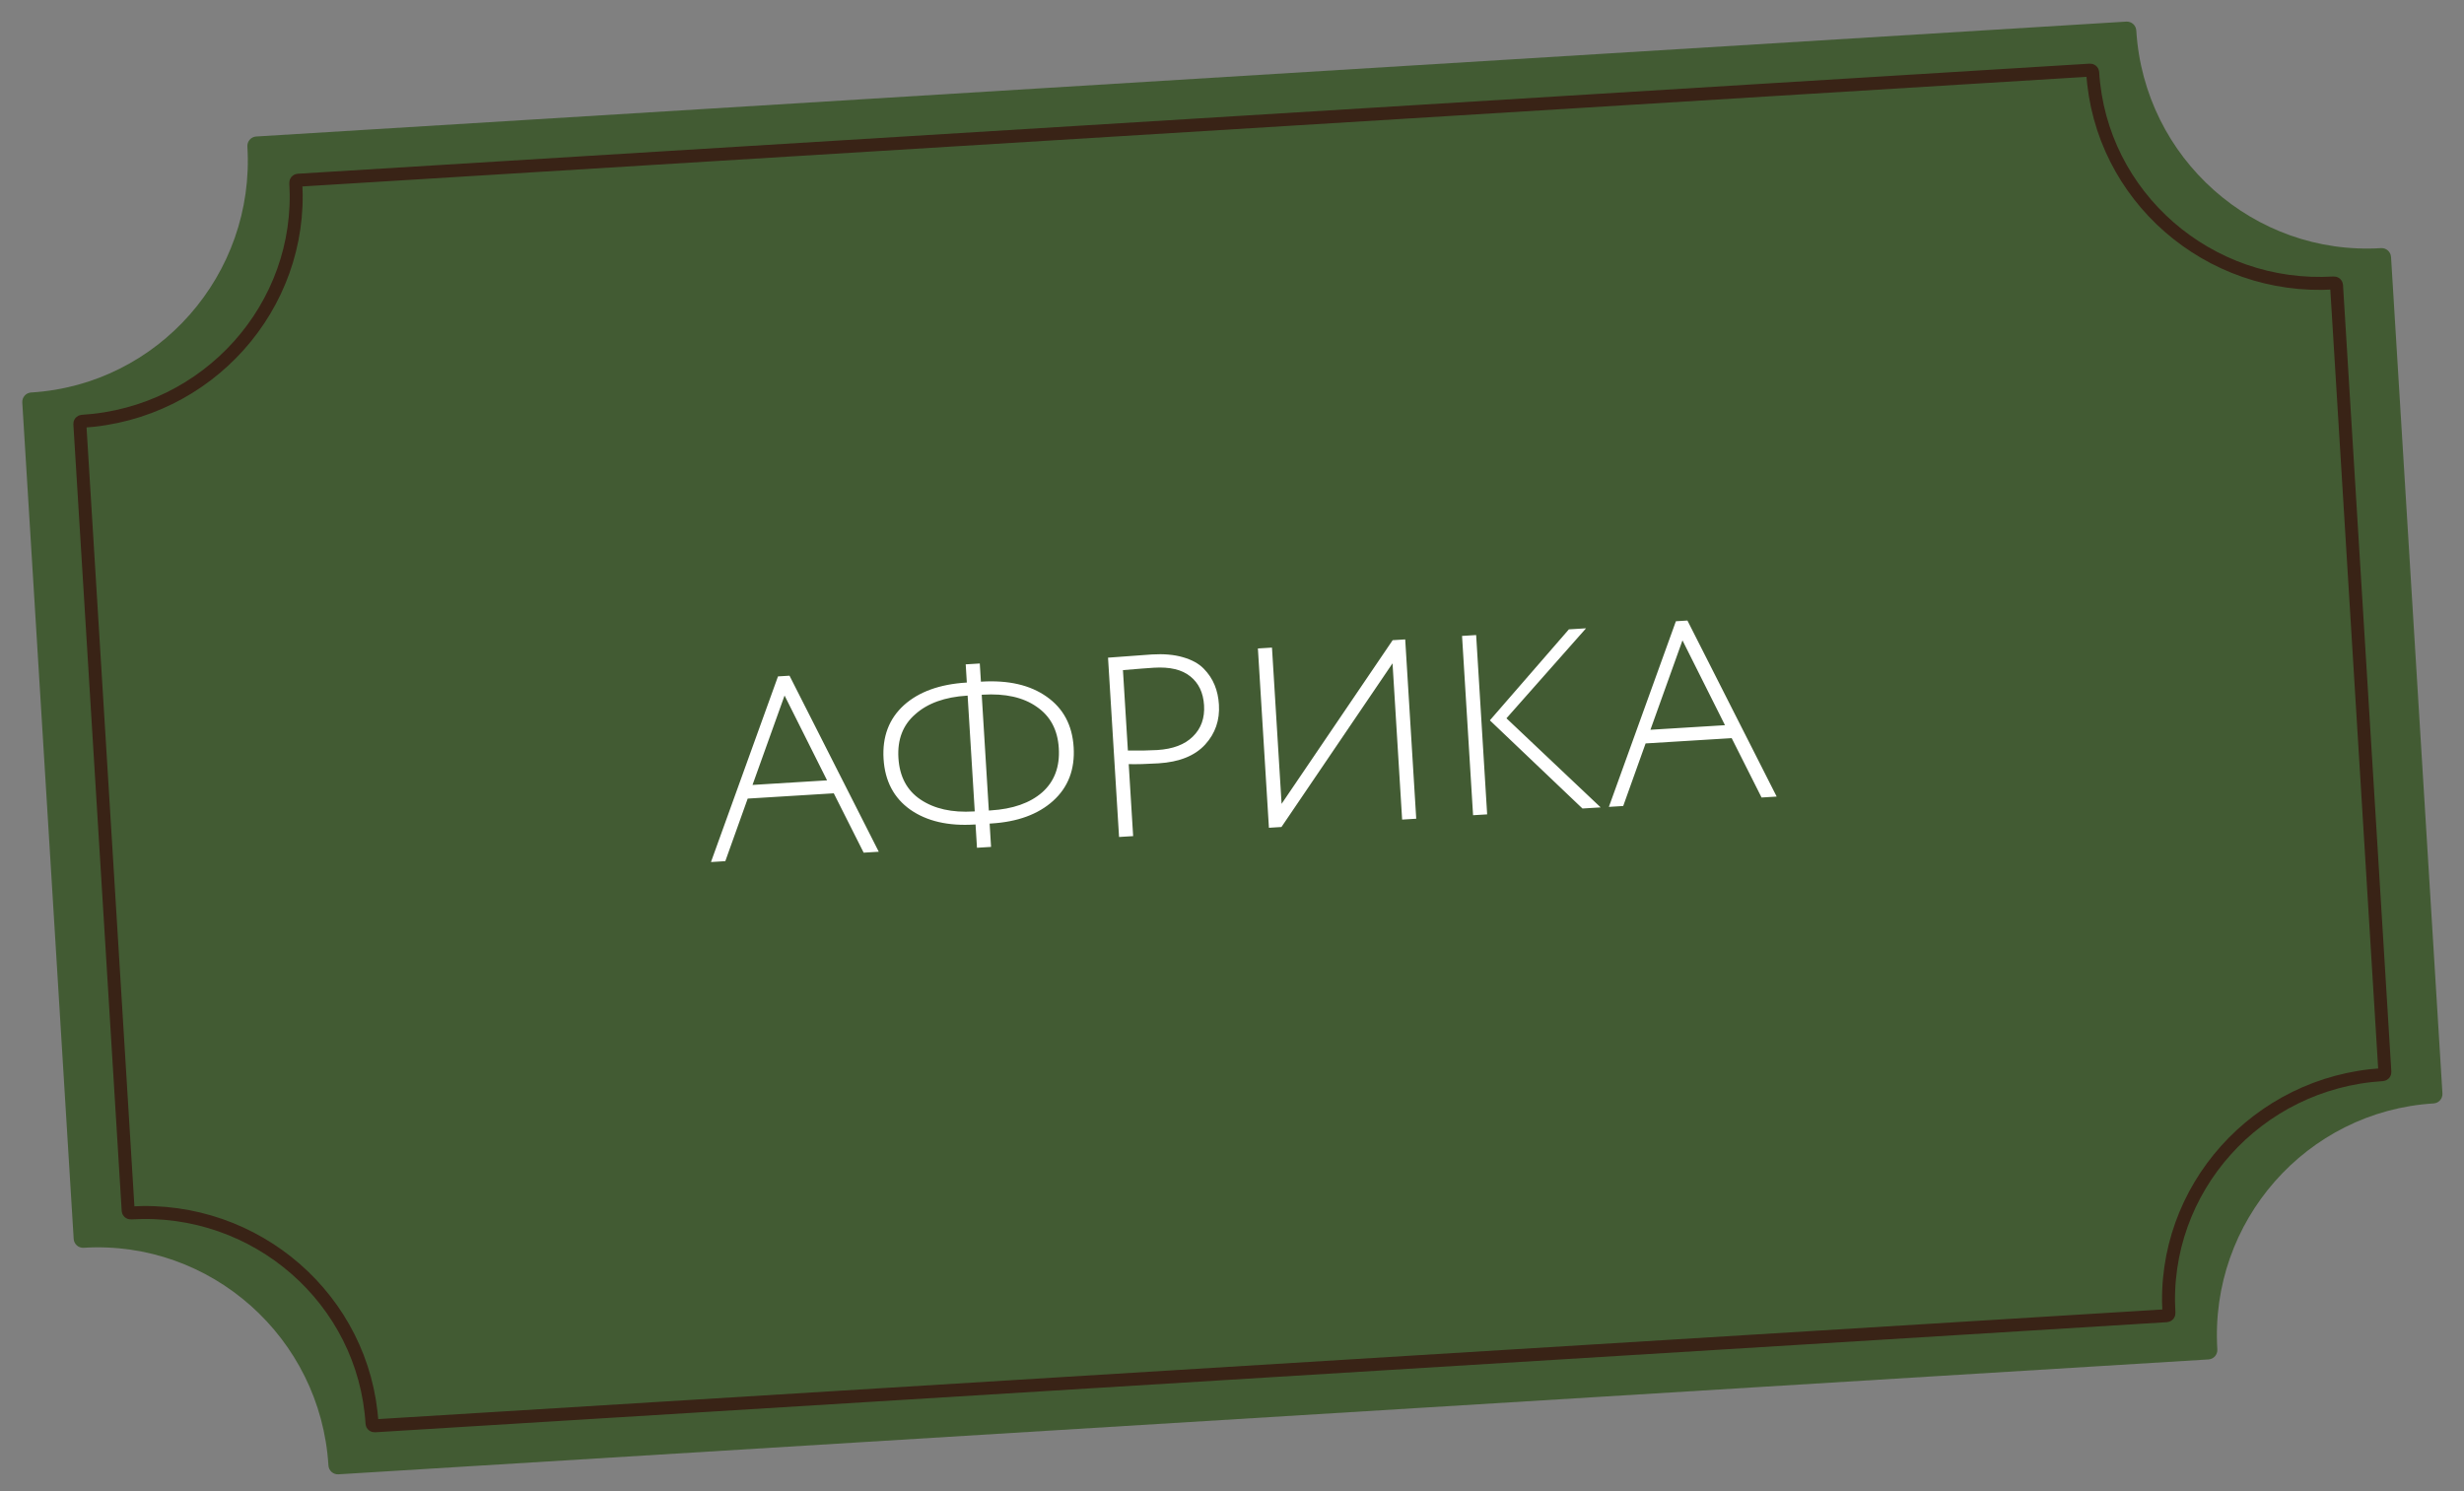 <?xml version="1.0" encoding="UTF-8"?> <svg xmlns="http://www.w3.org/2000/svg" width="190" height="115" viewBox="0 0 190 115" fill="none"><rect x="0" y="0" width="190" height="115" fill="#808080" stroke="none"/><path d="M26.097 113.701C25.905 113.713 25.714 113.648 25.57 113.519C25.425 113.391 25.338 113.21 25.326 113.016C24.72 103.158 16.253 95.628 6.452 96.23C6.051 96.255 5.706 95.949 5.682 95.545L1.718 31.044C1.694 30.641 1.998 30.294 2.4 30.27C12.202 29.668 19.682 21.158 19.076 11.302C19.052 10.898 19.356 10.552 19.757 10.527L163.959 1.667C164.361 1.643 164.705 1.949 164.73 2.353C165.335 12.21 173.803 19.738 183.603 19.136C184.005 19.111 184.349 19.418 184.374 19.822L188.337 84.324C188.362 84.728 188.058 85.074 187.656 85.098C177.854 85.701 170.374 94.21 170.979 104.066C171.004 104.47 170.7 104.816 170.298 104.841L26.097 113.701V113.701Z" fill="#425B33"></path><path d="M28.895 109.96C28.839 109.963 28.787 109.944 28.75 109.912C28.712 109.879 28.69 109.834 28.687 109.784C28.1 100.229 19.753 92.95 10.092 93.544C9.977 93.551 9.89 93.467 9.884 93.368L6.156 32.69C6.15 32.592 6.226 32.498 6.341 32.49C16.003 31.897 23.395 23.651 22.808 14.098C22.802 13.999 22.877 13.905 22.993 13.898L161.161 5.409C161.276 5.402 161.363 5.486 161.369 5.584C161.956 15.14 170.303 22.416 179.963 21.823C180.078 21.816 180.165 21.9 180.171 21.998L183.899 82.678C183.905 82.776 183.83 82.871 183.714 82.878C174.053 83.472 166.661 91.717 167.248 101.27C167.254 101.369 167.178 101.463 167.063 101.47L28.895 109.96Z" stroke="#392316"></path><path d="M55.929 66.414L54.823 66.482L59.991 52.165L60.88 52.111L67.762 65.687L66.597 65.759L64.293 61.181L57.655 61.589L55.929 66.414ZM63.775 60.182L60.498 53.641L58.027 60.535L63.775 60.182ZM76.421 65.314L75.335 65.381L75.225 63.583L75.126 63.589C73.111 63.713 71.468 63.331 70.197 62.444C68.926 61.544 68.237 60.238 68.132 58.526C68.027 56.814 68.55 55.433 69.702 54.384C70.855 53.348 72.465 52.767 74.532 52.64L74.552 52.639L74.466 51.236L75.552 51.169L75.639 52.572L75.678 52.569C77.759 52.442 79.435 52.828 80.707 53.728C81.991 54.627 82.686 55.926 82.79 57.625C82.895 59.337 82.366 60.718 81.201 61.768C80.048 62.804 78.464 63.384 76.449 63.508L76.311 63.516L76.421 65.314ZM75.779 53.575L75.701 53.58L76.249 62.509L76.387 62.5C78.1 62.395 79.426 61.93 80.367 61.105C81.307 60.268 81.733 59.131 81.644 57.696C81.558 56.286 80.99 55.224 79.942 54.509C78.905 53.779 77.518 53.468 75.779 53.575ZM69.278 58.456C69.366 59.891 69.934 60.96 70.982 61.662C72.044 62.377 73.411 62.683 75.084 62.58L75.163 62.575L74.614 53.646L74.575 53.649C72.862 53.754 71.53 54.232 70.578 55.084C69.624 55.909 69.191 57.033 69.278 58.456ZM87.036 58.931L87.377 64.482L86.291 64.549L85.441 50.72C85.981 50.687 86.54 50.646 87.119 50.597C87.698 50.549 88.264 50.507 88.817 50.473C89.739 50.417 90.536 50.487 91.209 50.683C91.895 50.879 92.429 51.17 92.809 51.557C93.19 51.943 93.474 52.368 93.661 52.833C93.848 53.284 93.958 53.786 93.992 54.339C94.065 55.538 93.712 56.564 92.932 57.419C92.139 58.287 90.939 58.77 89.333 58.869C88.424 58.925 87.658 58.946 87.036 58.931ZM88.979 51.495C88.544 51.521 87.748 51.583 86.591 51.681L86.972 57.884C87.924 57.892 88.677 57.878 89.23 57.844C90.442 57.77 91.359 57.423 91.982 56.803C92.618 56.182 92.906 55.378 92.845 54.39C92.785 53.416 92.428 52.671 91.775 52.156C91.136 51.64 90.203 51.419 88.979 51.495ZM107.379 51.157L98.814 63.779L97.847 63.839L96.997 50.01L98.083 49.944L98.824 61.994L107.388 49.372L108.356 49.312L109.206 63.141L108.119 63.208L107.379 51.157ZM120.977 48.537L122.3 48.456L116.163 55.396L123.427 62.267L122.024 62.353L114.884 55.554L120.977 48.537ZM114.675 62.805L113.589 62.871L112.739 49.043L113.826 48.976L114.675 62.805ZM125.167 62.16L124.061 62.228L129.229 47.911L130.118 47.856L137 61.433L135.835 61.505L133.531 56.927L126.893 57.335L125.167 62.16ZM133.014 55.928L129.736 49.387L127.265 56.281L133.014 55.928Z" fill="white"></path></svg> 